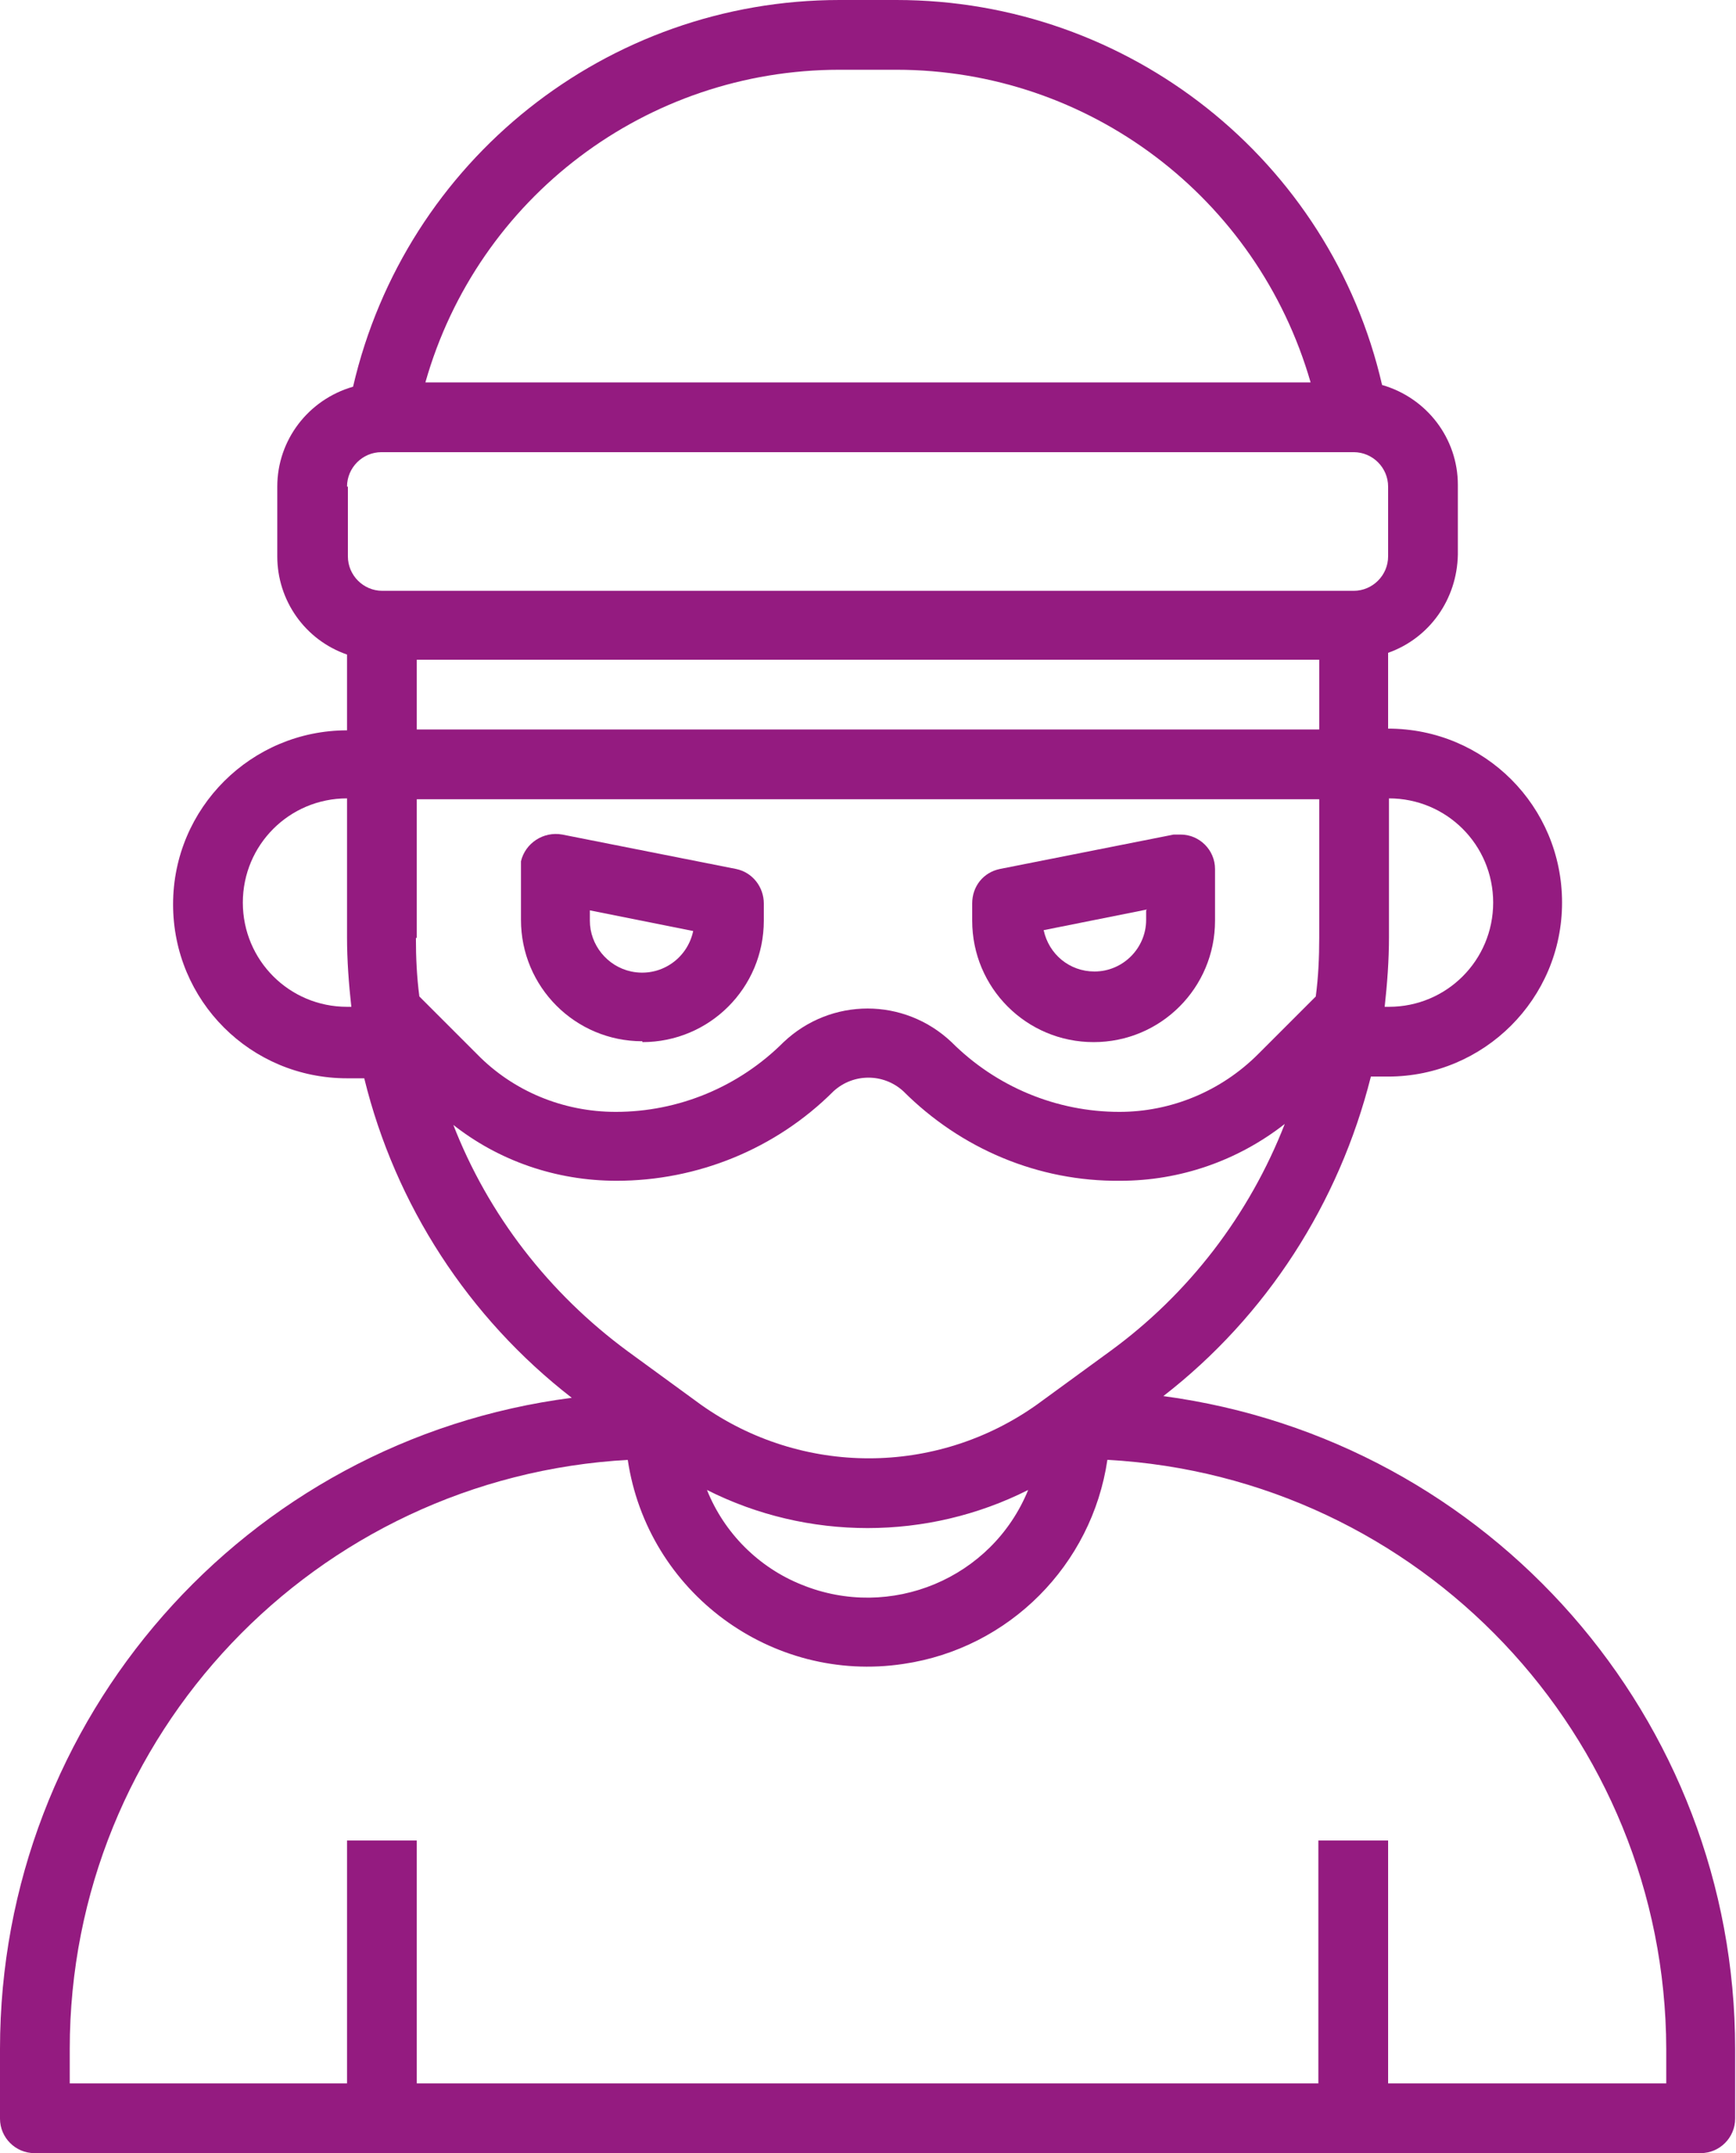 <?xml version="1.0" encoding="UTF-8"?>
<svg xmlns="http://www.w3.org/2000/svg" version="1.1" viewBox="0 0 201.6 250">
  <defs>
    <style>
      .cls-1 {
        fill: #941b80;
      }
    </style>
  </defs>
  <!-- Generator: Adobe Illustrator 28.7.7, SVG Export Plug-In . SVG Version: 1.2.0 Build 194)  -->
  <g>
    <g id="Capa_1">
      <g>
        <path class="cls-1" d="M0,237.9v8.1c0,2.2,1.8,4,4,4h193.5c2.2,0,4-1.8,4-4v-8.1c0-38.3-28.4-70.7-66.4-75.8,12-9.3,20.4-22.4,24.1-37.1h2c11.1,0,20.2-9,20.2-20.2s-9-20.2-20.2-20.2v-8.8c4.8-1.7,8-6.2,8.1-11.4v-8.1c0-5.4-3.6-10.1-8.8-11.6C154.5,18.6,131.1,0,104.1,0h-6.6c-27,0-50.4,18.6-56.5,44.9-5.2,1.5-8.8,6.2-8.8,11.6v8.1c0,5.1,3.2,9.7,8.1,11.4v8.8c-11.1,0-20.2,9-20.2,20.2s9,20.2,20.2,20.2h2c3.6,14.7,12.1,27.8,24.1,37.1C28.4,167.2,0,199.6,0,237.9ZM48.4,108.9v-16.1h104.8v16.1c0,2.3-.1,4.5-.4,6.8l-6.7,6.7c-4.3,4.3-10.1,6.7-16.1,6.7-7.3,0-14.3-2.9-19.5-8.1-5.5-5.2-14-5.2-19.5,0-5.2,5.2-12.2,8.1-19.5,8.1-6.1,0-11.9-2.4-16.1-6.7l-6.7-6.7c-.3-2.3-.4-4.5-.4-6.8ZM153.2,76.6v8.1H48.4v-8.1h104.8ZM173.4,104.8c0,6.7-5.4,12.1-12.1,12.1h-.5c.3-2.7.5-5.4.5-8.1v-16.1c6.7,0,12.1,5.4,12.1,12.1ZM97.5,8.1h6.6c22.3,0,41.9,14.8,48.1,36.3H49.4c6.1-21.5,25.7-36.3,48.1-36.3ZM40.3,56.5c0-2.2,1.8-4,4-4h112.9c2.2,0,4,1.8,4,4v8.1c0,2.2-1.8,4-4,4H44.4c-2.2,0-4-1.8-4-4v-8.1ZM40.3,116.9c-6.7,0-12.1-5.4-12.1-12.1s5.4-12.1,12.1-12.1v16.1c0,2.7.2,5.4.5,8.1h-.5ZM52.5,130.5c5.4,4.3,12.1,6.6,19.1,6.6,9.4,0,18.5-3.7,25.2-10.4,2.3-2.1,5.8-2.1,8.1,0,6.7,6.7,15.7,10.5,25.2,10.4,6.9,0,13.6-2.3,19.1-6.6-4.1,10.5-11.1,19.7-20.3,26.4l-8.5,6.2c-11.7,8.3-27.3,8.3-39,0l-8.5-6.2c-9.1-6.7-16.2-15.8-20.3-26.4ZM119.4,173c-4.2,10.3-16,15.2-26.3,11-5-2-9-6-11-11,11.7,5.9,25.6,5.9,37.3,0ZM72.9,169.5c2.3,15.4,16.7,26,32,23.7,12.3-1.8,21.9-11.5,23.7-23.7,36.3,2,64.8,32,64.9,68.4v4h-32.3v-28.2h-8.1v28.2H48.4v-28.2h-8.1v28.2H8.1v-4c0-36.4,28.5-66.4,64.9-68.4h0Z"/>
        <path class="cls-1" d="M127,121c7.8,0,14.1-6.3,14.1-14.1v-6c0-2.2-1.8-4-4-4-.3,0-.5,0-.8,0l-20.2,4c-1.9.4-3.2,2-3.2,4v2c0,7.8,6.3,14.1,14.1,14.1ZM133.1,105.7v1.1c0,3.3-2.7,6-6,6-2.9,0-5.3-2-5.9-4.8l12-2.4Z"/>
        <path class="cls-1" d="M74.6,121c7.8,0,14.1-6.3,14.1-14.1v-2c0-1.9-1.3-3.6-3.2-4l-20.2-4c-2.2-.4-4.3,1-4.8,3.1,0,.3,0,.5,0,.8v6c0,7.8,6.3,14.1,14.1,14.1ZM68.5,105.7l12,2.4c-.7,3.3-3.9,5.4-7.2,4.7-2.8-.6-4.8-3.1-4.8-5.9v-1.1Z"/>
      </g>
    </g>
  </g>
</svg>